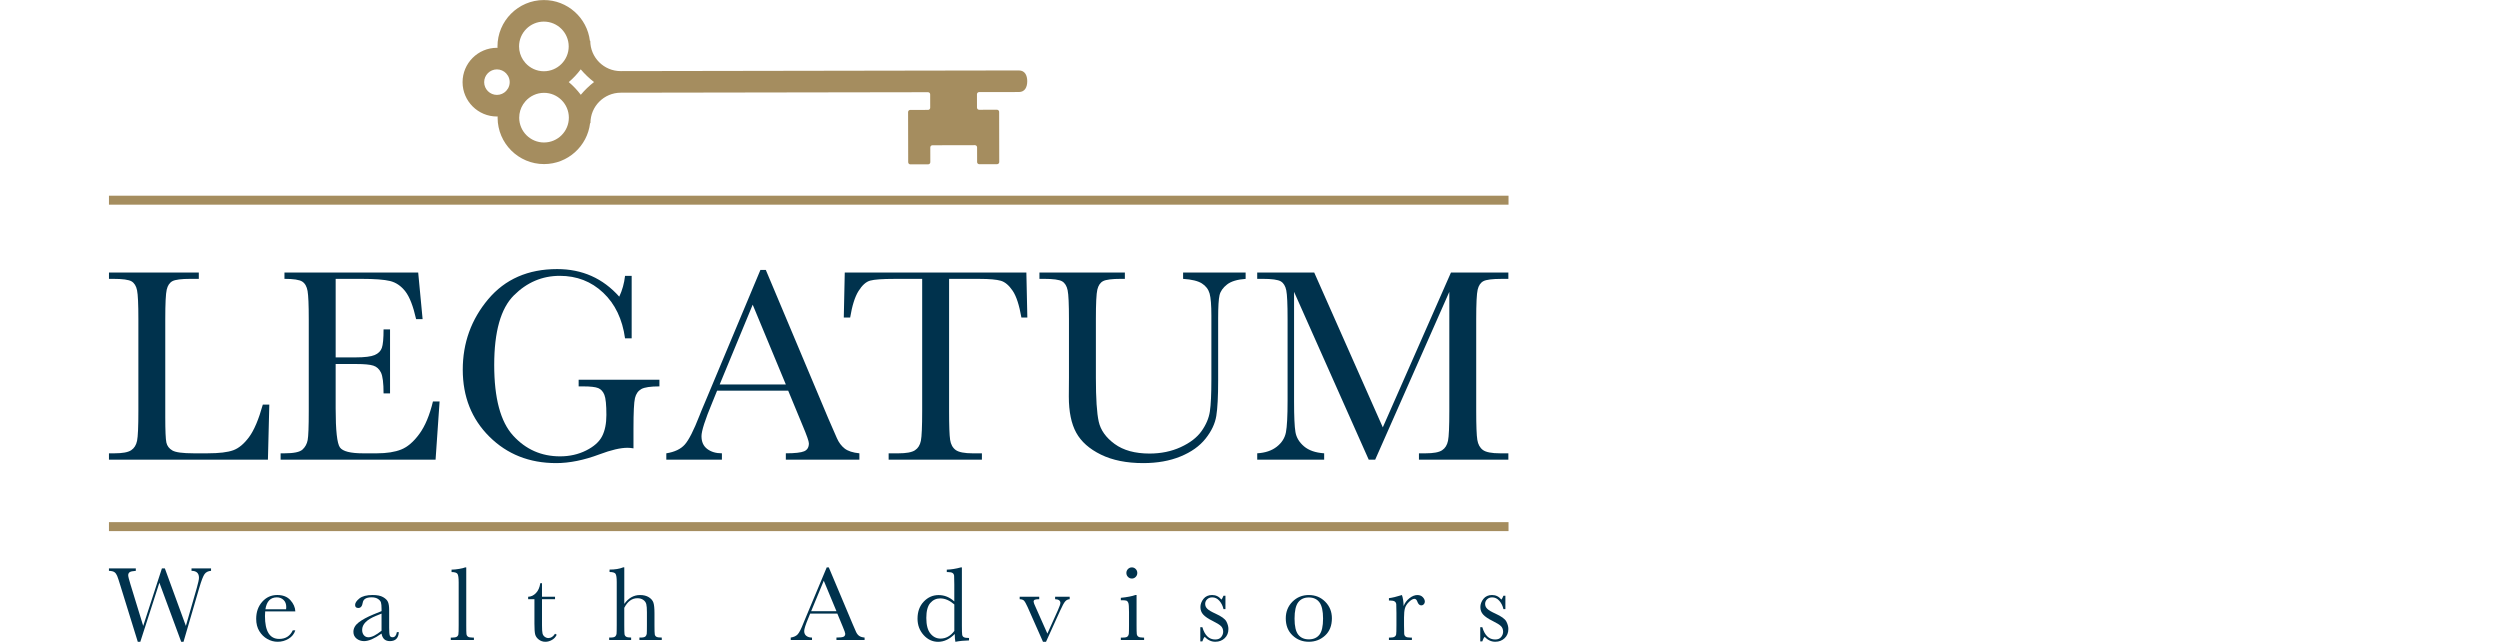 <?xml version="1.0" encoding="UTF-8"?><svg id="uuid-56ea8f28-d89e-4cae-9822-24f3ed1fb629" xmlns="http://www.w3.org/2000/svg" width="167.5" height="43" viewBox="0 0 167.5 43"><rect width="167.5" height="43" fill="none"/><g><g><path d="M12.3,42.999h-.16l-1.461-3.957-1.278,3.957h-.17l-1.157-3.737c-.103-.34-.178-.566-.224-.678-.046-.111-.107-.194-.181-.248-.074-.053-.198-.083-.37-.09v-.162h1.801v.162c-.217,.015-.357,.046-.418,.094-.061,.049-.092,.116-.092,.204,0,.077,.049,.277,.148,.597l.857,2.796,1.253-3.853h.198l1.408,3.853,.732-2.547c.097-.345,.145-.57,.145-.676,0-.312-.167-.468-.499-.468v-.162h1.308v.162c-.194,.015-.337,.086-.432,.215-.094,.129-.214,.436-.357,.926l-1.055,3.613Z" fill="#00324d"/><path d="M19.788,40.963h-2.021c-.009,.14-.014,.244-.014,.312,0,.509,.079,.892,.238,1.148,.16,.257,.397,.385,.713,.385,.429,0,.733-.192,.913-.577h.17c-.076,.241-.225,.429-.449,.564-.224,.136-.468,.204-.733,.204-.245,0-.476-.062-.695-.187-.218-.123-.397-.299-.536-.526s-.209-.501-.209-.824c0-.458,.135-.838,.404-1.142,.269-.303,.604-.454,1.008-.454,.38,0,.674,.115,.881,.346s.318,.481,.33,.75Zm-.62-.141c.007-.054,.011-.103,.011-.145,0-.208-.061-.368-.182-.482-.122-.115-.271-.172-.448-.172-.429,0-.685,.268-.767,.8h1.387Z" fill="#00324d"/><path d="M26.59,42.351h.13c-.021,.402-.219,.604-.595,.604-.16,0-.286-.042-.38-.127-.093-.086-.154-.211-.182-.379-.236,.168-.452,.293-.645,.379-.195,.084-.37,.127-.522,.127-.196,0-.365-.056-.507-.169-.141-.114-.211-.264-.211-.449,0-.243,.119-.455,.356-.637s.564-.359,.981-.532l.549-.223v-.141c0-.201-.013-.346-.039-.435-.026-.09-.094-.17-.202-.241-.109-.072-.251-.107-.428-.107-.354,0-.551,.119-.591,.354-.038,.241-.136,.36-.297,.36-.144,0-.216-.068-.216-.204,0-.135,.095-.279,.286-.434,.191-.154,.488-.231,.892-.231,.3,0,.533,.047,.697,.141,.165,.095,.275,.202,.327,.323,.054,.12,.08,.304,.08,.551v1.171c0,.275,.014,.449,.042,.528,.029,.077,.09,.116,.184,.116,.156,0,.252-.115,.291-.346Zm-1.027-1.239l-.386,.156c-.609,.248-.913,.559-.913,.934,0,.149,.039,.269,.117,.359,.077,.09,.178,.136,.304,.136,.11,0,.239-.036,.386-.109,.145-.074,.31-.183,.492-.33v-1.146Z" fill="#00324d"/><path d="M31.239,38.016v3.872c0,.309,.004,.503,.013,.583,.008,.081,.041,.142,.1,.184,.06,.042,.164,.063,.316,.063h.084v.163h-1.55v-.163h.1c.141,0,.242-.019,.303-.057,.06-.04,.096-.094,.108-.165,.012-.07,.018-.273,.018-.608v-2.866c0-.304-.027-.496-.082-.575-.054-.079-.187-.119-.395-.119v-.163c.143,0,.312-.016,.507-.049s.329-.066,.402-.1h.077Z" fill="#00324d"/><path d="M37.188,40.147h-.874v1.752c0,.269,.012,.449,.035,.543,.023,.093,.074,.168,.15,.224,.077,.056,.16,.084,.246,.084,.17,0,.317-.096,.442-.29l.113,.067c-.073,.156-.181,.273-.324,.352-.142,.08-.286,.12-.433,.12-.17,0-.319-.05-.447-.151-.129-.1-.209-.217-.242-.352-.032-.134-.047-.37-.047-.708v-1.642h-.421v-.163c.194-.005,.366-.086,.52-.244s.251-.38,.293-.665h.114v.909h.874v.163Z" fill="#00324d"/><path d="M41.827,40.461c.142-.198,.3-.346,.476-.446,.176-.099,.368-.148,.578-.148,.238,0,.435,.049,.593,.148,.157,.1,.259,.222,.306,.366,.047,.145,.07,.381,.07,.706v.8c0,.339,.007,.546,.02,.618,.013,.074,.052,.127,.115,.162,.063,.034,.182,.05,.354,.05v.163h-1.497v-.163h.067c.172,0,.284-.025,.334-.074s.08-.108,.089-.175c.008-.068,.012-.262,.012-.582v-.871c0-.241-.014-.419-.042-.535-.028-.115-.095-.211-.201-.286-.104-.075-.236-.113-.394-.113-.184,0-.348,.053-.495,.161-.147,.107-.275,.269-.386,.482v1.162c0,.325,.006,.526,.016,.601,.011,.076,.047,.133,.108,.172,.061,.039,.174,.057,.336,.057v.163h-1.471v-.163h.074c.17,0,.28-.023,.331-.073,.05-.048,.08-.106,.088-.172,.008-.068,.013-.263,.013-.586v-2.888c0-.292-.028-.478-.083-.556-.055-.077-.188-.116-.398-.116v-.163c.365,0,.67-.049,.913-.149h.074v2.445Z" fill="#00324d"/><path d="M56.103,41.112h-1.822l-.124,.305c-.184,.44-.276,.729-.276,.862,0,.144,.049,.253,.147,.327,.099,.075,.224,.111,.377,.111v.163h-1.426v-.163c.212-.033,.371-.108,.474-.224,.104-.117,.229-.363,.375-.738,.012-.035,.068-.172,.17-.411l1.394-3.33h.137l1.604,3.811,.219,.503c.049,.113,.116,.202,.199,.266,.083,.066,.209,.106,.377,.122v.163h-1.886v-.163c.231,0,.387-.016,.468-.05,.082-.035,.122-.102,.122-.204,0-.052-.054-.207-.162-.463l-.368-.888Zm-.06-.16l-.85-2.045-.846,2.045h1.695Z" fill="#00324d"/><path d="M63.938,40.292v-1.133c0-.309-.004-.503-.012-.583s-.042-.142-.101-.184c-.06-.042-.164-.063-.316-.063h-.074v-.163c.285-.007,.598-.056,.938-.149h.074v3.897c0,.337,.006,.542,.019,.615,.012,.074,.048,.128,.111,.163,.062,.035,.178,.053,.348,.053v.163c-.343,.007-.647,.038-.913,.093-.029-.111-.043-.286-.043-.524-.174,.175-.354,.306-.54,.393-.184,.087-.377,.131-.575,.131-.374,0-.698-.151-.972-.453-.272-.303-.408-.668-.408-1.097,0-.472,.14-.854,.418-1.145s.61-.436,.994-.436c.196,0,.381,.035,.556,.106s.339,.177,.495,.319Zm0,.204c-.156-.134-.312-.235-.468-.302-.157-.068-.314-.101-.473-.101-.266,0-.489,.102-.668,.307-.177,.205-.266,.54-.266,1.004,0,.473,.092,.82,.275,1.044,.182,.224,.408,.337,.677,.337,.18,0,.346-.043,.499-.128,.154-.084,.296-.212,.425-.383v-1.78Z" fill="#00324d"/><path d="M70.085,42.999h-.205l-1.03-2.326c-.101-.224-.182-.366-.241-.428-.059-.061-.155-.094-.29-.099v-.163h1.309v.163c-.144,0-.243,.012-.296,.035s-.08,.068-.08,.135c0,.052,.047,.177,.142,.378l.781,1.759,.704-1.568c.111-.25,.167-.413,.167-.488,0-.158-.117-.242-.353-.251v-.163h.976v.163c-.121,.007-.222,.057-.303,.15s-.195,.303-.341,.628l-.941,2.074Z" fill="#00324d"/><path d="M76.15,39.867v2.021c0,.309,.005,.503,.014,.583,.009,.081,.043,.142,.103,.184,.059,.042,.163,.063,.314,.063h.074v.163h-1.559v-.163h.12c.168,0,.277-.023,.327-.073,.05-.048,.08-.106,.088-.172,.008-.068,.013-.263,.013-.586v-.878c0-.34-.016-.548-.048-.623s-.074-.123-.127-.142c-.054-.019-.145-.028-.278-.028h-.095v-.163c.419-.042,.745-.104,.976-.187h.077Zm-.683-1.48c0-.101,.036-.189,.108-.262s.158-.11,.26-.11c.101,0,.188,.038,.258,.11s.106,.161,.106,.262c0,.104-.035,.192-.106,.265-.07,.074-.157,.11-.258,.11-.102,0-.189-.036-.26-.11-.072-.073-.108-.161-.108-.265Z" fill="#00324d"/><path d="M80.421,42.973v-.952h.138c.161,.55,.447,.825,.86,.825,.18,0,.313-.054,.401-.163,.088-.108,.133-.228,.133-.357,0-.151-.047-.276-.141-.372-.097-.097-.285-.214-.563-.351-.292-.143-.502-.285-.63-.425-.127-.136-.191-.305-.191-.506,0-.191,.069-.373,.205-.547,.137-.172,.33-.259,.577-.259,.252,0,.461,.102,.627,.307,.035-.035,.081-.122,.137-.258h.131v.895h-.131c-.047-.215-.138-.399-.273-.554-.136-.155-.296-.232-.48-.232-.142,0-.256,.045-.344,.131-.087,.087-.13,.189-.13,.304,0,.128,.048,.237,.144,.33,.095,.094,.276,.202,.542,.321,.401,.182,.647,.359,.736,.532,.09,.174,.135,.341,.135,.502,0,.252-.083,.458-.25,.615-.167,.158-.375,.238-.628,.238-.266,0-.503-.11-.711-.33-.065,.07-.116,.172-.156,.304h-.138Z" fill="#00324d"/><path d="M86.147,41.428c0-.444,.149-.815,.446-1.114,.298-.298,.663-.447,1.097-.447,.436,0,.804,.149,1.101,.449,.297,.299,.446,.67,.446,1.111,0,.488-.151,.872-.453,1.151s-.666,.42-1.094,.42-.791-.143-1.091-.427c-.302-.284-.452-.665-.452-1.144Zm.588,.018c0,.514,.083,.874,.251,1.081s.402,.31,.704,.31c.309,0,.546-.103,.71-.31s.245-.567,.245-1.081c0-.51-.081-.873-.244-1.09-.162-.217-.399-.326-.711-.326-.309,0-.546,.108-.71,.324-.163,.216-.245,.58-.245,1.092Z" fill="#00324d"/><path d="M94.041,40.607c.081-.21,.211-.386,.392-.527,.18-.142,.357-.212,.529-.212,.155,0,.278,.048,.367,.144,.09,.097,.135,.196,.135,.298,0,.068-.023,.127-.069,.176-.046,.05-.102,.075-.168,.075-.119,0-.208-.088-.269-.262-.043-.119-.107-.177-.191-.177-.102,0-.223,.069-.365,.207-.142,.138-.232,.282-.272,.431-.04,.148-.06,.352-.06,.611v.517c0,.309,.004,.503,.012,.583,.008,.081,.042,.142,.101,.184s.164,.063,.314,.063h.1v.163h-1.539v-.163h.074c.142,0,.243-.019,.303-.057,.06-.04,.096-.094,.108-.165,.012-.07,.018-.273,.018-.608v-.818c0-.311-.004-.507-.012-.586s-.042-.141-.101-.184c-.06-.043-.164-.066-.316-.066h-.074v-.158c.222-.027,.512-.096,.871-.209,.068,.185,.106,.433,.113,.739Z" fill="#00324d"/><path d="M99.177,42.973v-.952h.138c.161,.55,.447,.825,.86,.825,.18,0,.313-.054,.401-.163,.088-.108,.133-.228,.133-.357,0-.151-.047-.276-.141-.372-.097-.097-.285-.214-.563-.351-.292-.143-.502-.285-.63-.425-.127-.136-.191-.305-.191-.506,0-.191,.069-.373,.205-.547,.137-.172,.33-.259,.577-.259,.252,0,.461,.102,.627,.307,.035-.035,.081-.122,.137-.258h.131v.895h-.131c-.047-.215-.138-.399-.273-.554-.136-.155-.296-.232-.48-.232-.142,0-.256,.045-.344,.131-.087,.087-.13,.189-.13,.304,0,.128,.048,.237,.144,.33,.095,.094,.276,.202,.542,.321,.401,.182,.647,.359,.736,.532,.09,.174,.135,.341,.135,.502,0,.252-.083,.458-.25,.615-.167,.158-.375,.238-.628,.238-.266,0-.503-.11-.711-.33-.065,.07-.116,.172-.156,.304h-.138Z" fill="#00324d"/></g><path d="M33.335,3.205c-.015,0-.03-.002-.046-.002-1.269,.003-2.299,1.037-2.297,2.306,.003,1.269,1.037,2.299,2.306,2.297,.015,0,.03-.002,.046-.002,0,.029-.004,.058-.004,.087,.004,1.714,1.401,3.106,3.116,3.103,1.589-.003,2.899-1.205,3.08-2.746h.024c-.002-1.121,.908-2.034,2.028-2.037l20.588-.033c.08,0,.145,.064,.145,.144l.002,.896c0,.08-.064,.145-.144,.145l-1.194,.002c-.08,0-.144,.065-.144,.145l.007,3.358c0,.08,.065,.144,.145,.144l1.194-.002c.08,0,.144-.065,.144-.145l-.002-.988c0-.08,.064-.145,.144-.145l2.846-.006c.08,0,.145,.064,.145,.144l.002,.988c0,.08,.065,.144,.145,.144l1.194-.002c.08,0,.144-.065,.144-.145l-.007-3.358c0-.08-.065-.144-.145-.144l-1.194,.002c-.08,0-.145-.064-.145-.144l-.002-.896c0-.08,.064-.145,.144-.145l2.667-.004c.399,0,.558-.325,.558-.724,0-.399-.161-.723-.561-.722l-26.679,.044c-1.121,.002-2.034-.908-2.037-2.028h-.024C39.338,1.196,38.023,0,36.434,.003c-1.714,.004-3.106,1.401-3.103,3.116,0,.029,.004,.058,.005,.087Zm-.039,3.154c-.472,0-.856-.382-.857-.853,0-.472,.382-.856,.853-.857,.242,0,.461,.101,.617,.262,.041,.057,.082,.114,.127,.169,.072,.125,.113,.269,.114,.422,0,.154-.041,.298-.112,.423-.044,.055-.085,.112-.126,.169-.155,.162-.374,.264-.616,.265Zm3.157,3.188c-.917,.002-1.665-.743-1.667-1.66,0-.332,.097-.641,.265-.901,.055-.065,.107-.132,.155-.203,.304-.343,.746-.562,1.24-.563,.917-.002,1.665,.743,1.667,1.66,.002,.917-.743,1.665-1.66,1.666Zm3.348-4.05c-.326,.252-.624,.539-.888,.854-.237-.313-.506-.6-.807-.851,.3-.252,.568-.54,.803-.854,.266,.314,.565,.6,.892,.851Zm-3.365-4.049c.917-.002,1.665,.743,1.667,1.66,.002,.917-.743,1.665-1.66,1.666-.494,.001-.937-.216-1.242-.558-.048-.071-.1-.138-.155-.202-.169-.259-.268-.568-.269-.9-.002-.917,.743-1.665,1.66-1.667Z" fill="#a58d5f"/><g><path d="M18.044,27.108l-.093,3.689H7.3v-.425h.37c.536,0,.908-.068,1.115-.204,.207-.135,.339-.346,.398-.634,.059-.286,.088-.953,.088-2.002v-6.148c0-.999-.029-1.643-.088-1.933s-.182-.489-.37-.601c-.189-.111-.6-.167-1.234-.167h-.278v-.425h6.019v.425h-.555c-.616,0-1.02,.052-1.211,.153-.191,.102-.319,.291-.384,.569-.065,.277-.097,.936-.097,1.978v6.565c0,.906,.025,1.474,.074,1.701s.183,.405,.402,.532c.218,.127,.689,.19,1.41,.19h.952c.771,0,1.342-.068,1.715-.204,.373-.135,.727-.431,1.063-.887s.643-1.18,.92-2.173h.435Z" fill="#00324d"/><path d="M29.009,26.896h.444l-.269,3.901h-10.383v-.425h.259c.623,0,1.024-.083,1.206-.25s.298-.378,.347-.634,.074-.907,.074-1.956v-6.148c0-.955-.027-1.584-.079-1.886-.053-.303-.172-.514-.36-.634-.189-.121-.584-.181-1.189-.181v-.425h8.96l.296,3.125h-.435c-.197-.875-.439-1.496-.725-1.863-.286-.366-.628-.597-1.022-.693-.394-.095-1.029-.143-1.904-.143h-1.739v5.261h1.332c.61,0,1.037-.053,1.28-.157,.244-.104,.404-.264,.481-.476s.116-.627,.116-1.244h.434v4.291h-.434c0-.697-.059-1.164-.176-1.401s-.289-.392-.513-.462c-.225-.072-.605-.107-1.142-.107h-1.379v2.969c0,1.485,.096,2.358,.287,2.621,.19,.262,.705,.393,1.544,.393h.934c.659,0,1.202-.086,1.626-.255,.426-.17,.831-.517,1.217-1.045,.385-.527,.689-1.252,.911-2.177Z" fill="#00324d"/><path d="M38.772,25.443h5.409v.445c-.598,0-1.003,.06-1.216,.18-.212,.121-.353,.321-.421,.602s-.101,.96-.101,2.038v1.332c-.148-.025-.28-.038-.398-.038-.475,0-1.097,.145-1.868,.435-1.048,.394-2.018,.591-2.912,.591-1.794,0-3.285-.59-4.475-1.771s-1.785-2.676-1.785-4.489c0-1.793,.568-3.365,1.701-4.716,1.135-1.349,2.675-2.024,4.623-2.024,1.677,0,3.064,.616,4.161,1.849,.203-.432,.333-.898,.388-1.396h.444v4.188h-.444c-.178-1.287-.668-2.308-1.466-3.06s-1.767-1.128-2.908-1.128c-1.178,0-2.204,.438-3.079,1.313s-1.313,2.429-1.313,4.659,.422,3.802,1.266,4.73c.845,.928,1.893,1.392,3.145,1.392,.641,0,1.223-.131,1.747-.393,.523-.262,.881-.581,1.072-.957,.191-.375,.286-.851,.286-1.423,0-.672-.045-1.121-.134-1.346-.089-.224-.226-.375-.412-.453-.184-.076-.523-.115-1.016-.115h-.297v-.445Z" fill="#00324d"/><path d="M52.807,26.174h-4.761l-.324,.796c-.481,1.152-.722,1.904-.722,2.255,0,.377,.128,.662,.384,.855,.256,.195,.584,.292,.984,.292v.425h-3.725v-.425c.555-.087,.968-.283,1.239-.588s.597-.948,.98-1.928c.031-.093,.178-.449,.444-1.072l3.643-8.7h.36l4.189,9.958,.573,1.313c.13,.296,.304,.528,.522,.698,.219,.169,.548,.276,.986,.319v.425h-4.928v-.425c.604,0,1.013-.046,1.225-.135s.319-.266,.319-.532c0-.135-.142-.539-.426-1.211l-.961-2.321Zm-.157-.417l-2.219-5.343-2.211,5.343h4.429Z" fill="#00324d"/><path d="M56.959,21.275h-.425l.065-3.014h12.168l.065,3.014h-.398c-.142-.826-.336-1.423-.582-1.789-.248-.367-.513-.593-.796-.675-.284-.083-.767-.126-1.451-.126h-2.016v8.848c0,.981,.023,1.625,.069,1.933,.047,.309,.171,.536,.374,.684,.204,.148,.586,.223,1.146,.223h.61v.425h-6.249v-.425h.647c.536,0,.908-.068,1.115-.204,.207-.135,.339-.346,.398-.634,.057-.286,.087-.953,.087-2.002v-8.848h-1.857c-.808,0-1.351,.039-1.627,.116-.278,.076-.539,.31-.781,.698-.244,.388-.429,.98-.56,1.775Z" fill="#00324d"/><path d="M79.269,18.26h4.188v.425c-.554,.038-.969,.162-1.243,.374-.275,.214-.442,.452-.505,.717-.061,.265-.093,.78-.093,1.544v4.17c0,1.067-.041,1.859-.124,2.376s-.324,1.027-.722,1.525c-.397,.5-.956,.898-1.678,1.193-.72,.296-1.554,.444-2.496,.444-1.116,0-2.06-.19-2.834-.569-.774-.379-1.326-.868-1.656-1.47-.33-.601-.495-1.407-.495-2.417l.009-1.285v-3.903c0-.999-.029-1.643-.088-1.933s-.182-.489-.37-.601-.6-.167-1.234-.167h-.286v-.425h5.724v.425h-.25c-.616,0-1.021,.052-1.211,.153-.191,.102-.319,.291-.384,.569-.066,.277-.097,.936-.097,1.978v3.948c0,1.368,.063,2.34,.189,2.912,.127,.574,.482,1.075,1.069,1.503,.586,.428,1.365,.642,2.338,.642,.764,0,1.46-.143,2.085-.429s1.091-.644,1.396-1.072,.492-.869,.56-1.322c.067-.453,.101-1.166,.101-2.14v-4.272c0-.709-.04-1.205-.12-1.489-.081-.283-.253-.508-.517-.675-.265-.167-.685-.268-1.258-.305v-.425Z" fill="#00324d"/><path d="M92.647,28.634l4.567-10.374h3.846v.425h-.462c-.616,0-1.02,.052-1.211,.153-.191,.102-.319,.291-.384,.569-.065,.277-.097,.936-.097,1.978v6.148c0,.987,.025,1.632,.074,1.937s.175,.532,.375,.679c.199,.148,.583,.223,1.151,.223h.554v.425h-5.991v-.425h.445c.529,0,.898-.068,1.104-.204,.207-.135,.339-.346,.398-.634,.059-.286,.088-.953,.088-2.002v-7.979l-4.966,11.243h-.434l-5.002-11.243v7.342c0,1.004,.031,1.688,.093,2.052,.061,.364,.252,.683,.573,.957,.321,.273,.771,.429,1.351,.467v.425h-4.485v-.425c.536-.032,.973-.177,1.308-.44,.336-.262,.541-.583,.615-.966s.111-1.091,.111-2.127v-5.455c0-.999-.029-1.643-.088-1.933s-.182-.489-.37-.601c-.189-.111-.6-.167-1.234-.167h-.343v-.425h3.819l4.595,10.374Z" fill="#00324d"/></g><g><rect x="7.3" y="13.112" width="93.771" height=".601" fill="#a58d5f"/><rect x="7.3" y="34.983" width="93.771" height=".601" fill="#a58d5f"/></g></g></svg>